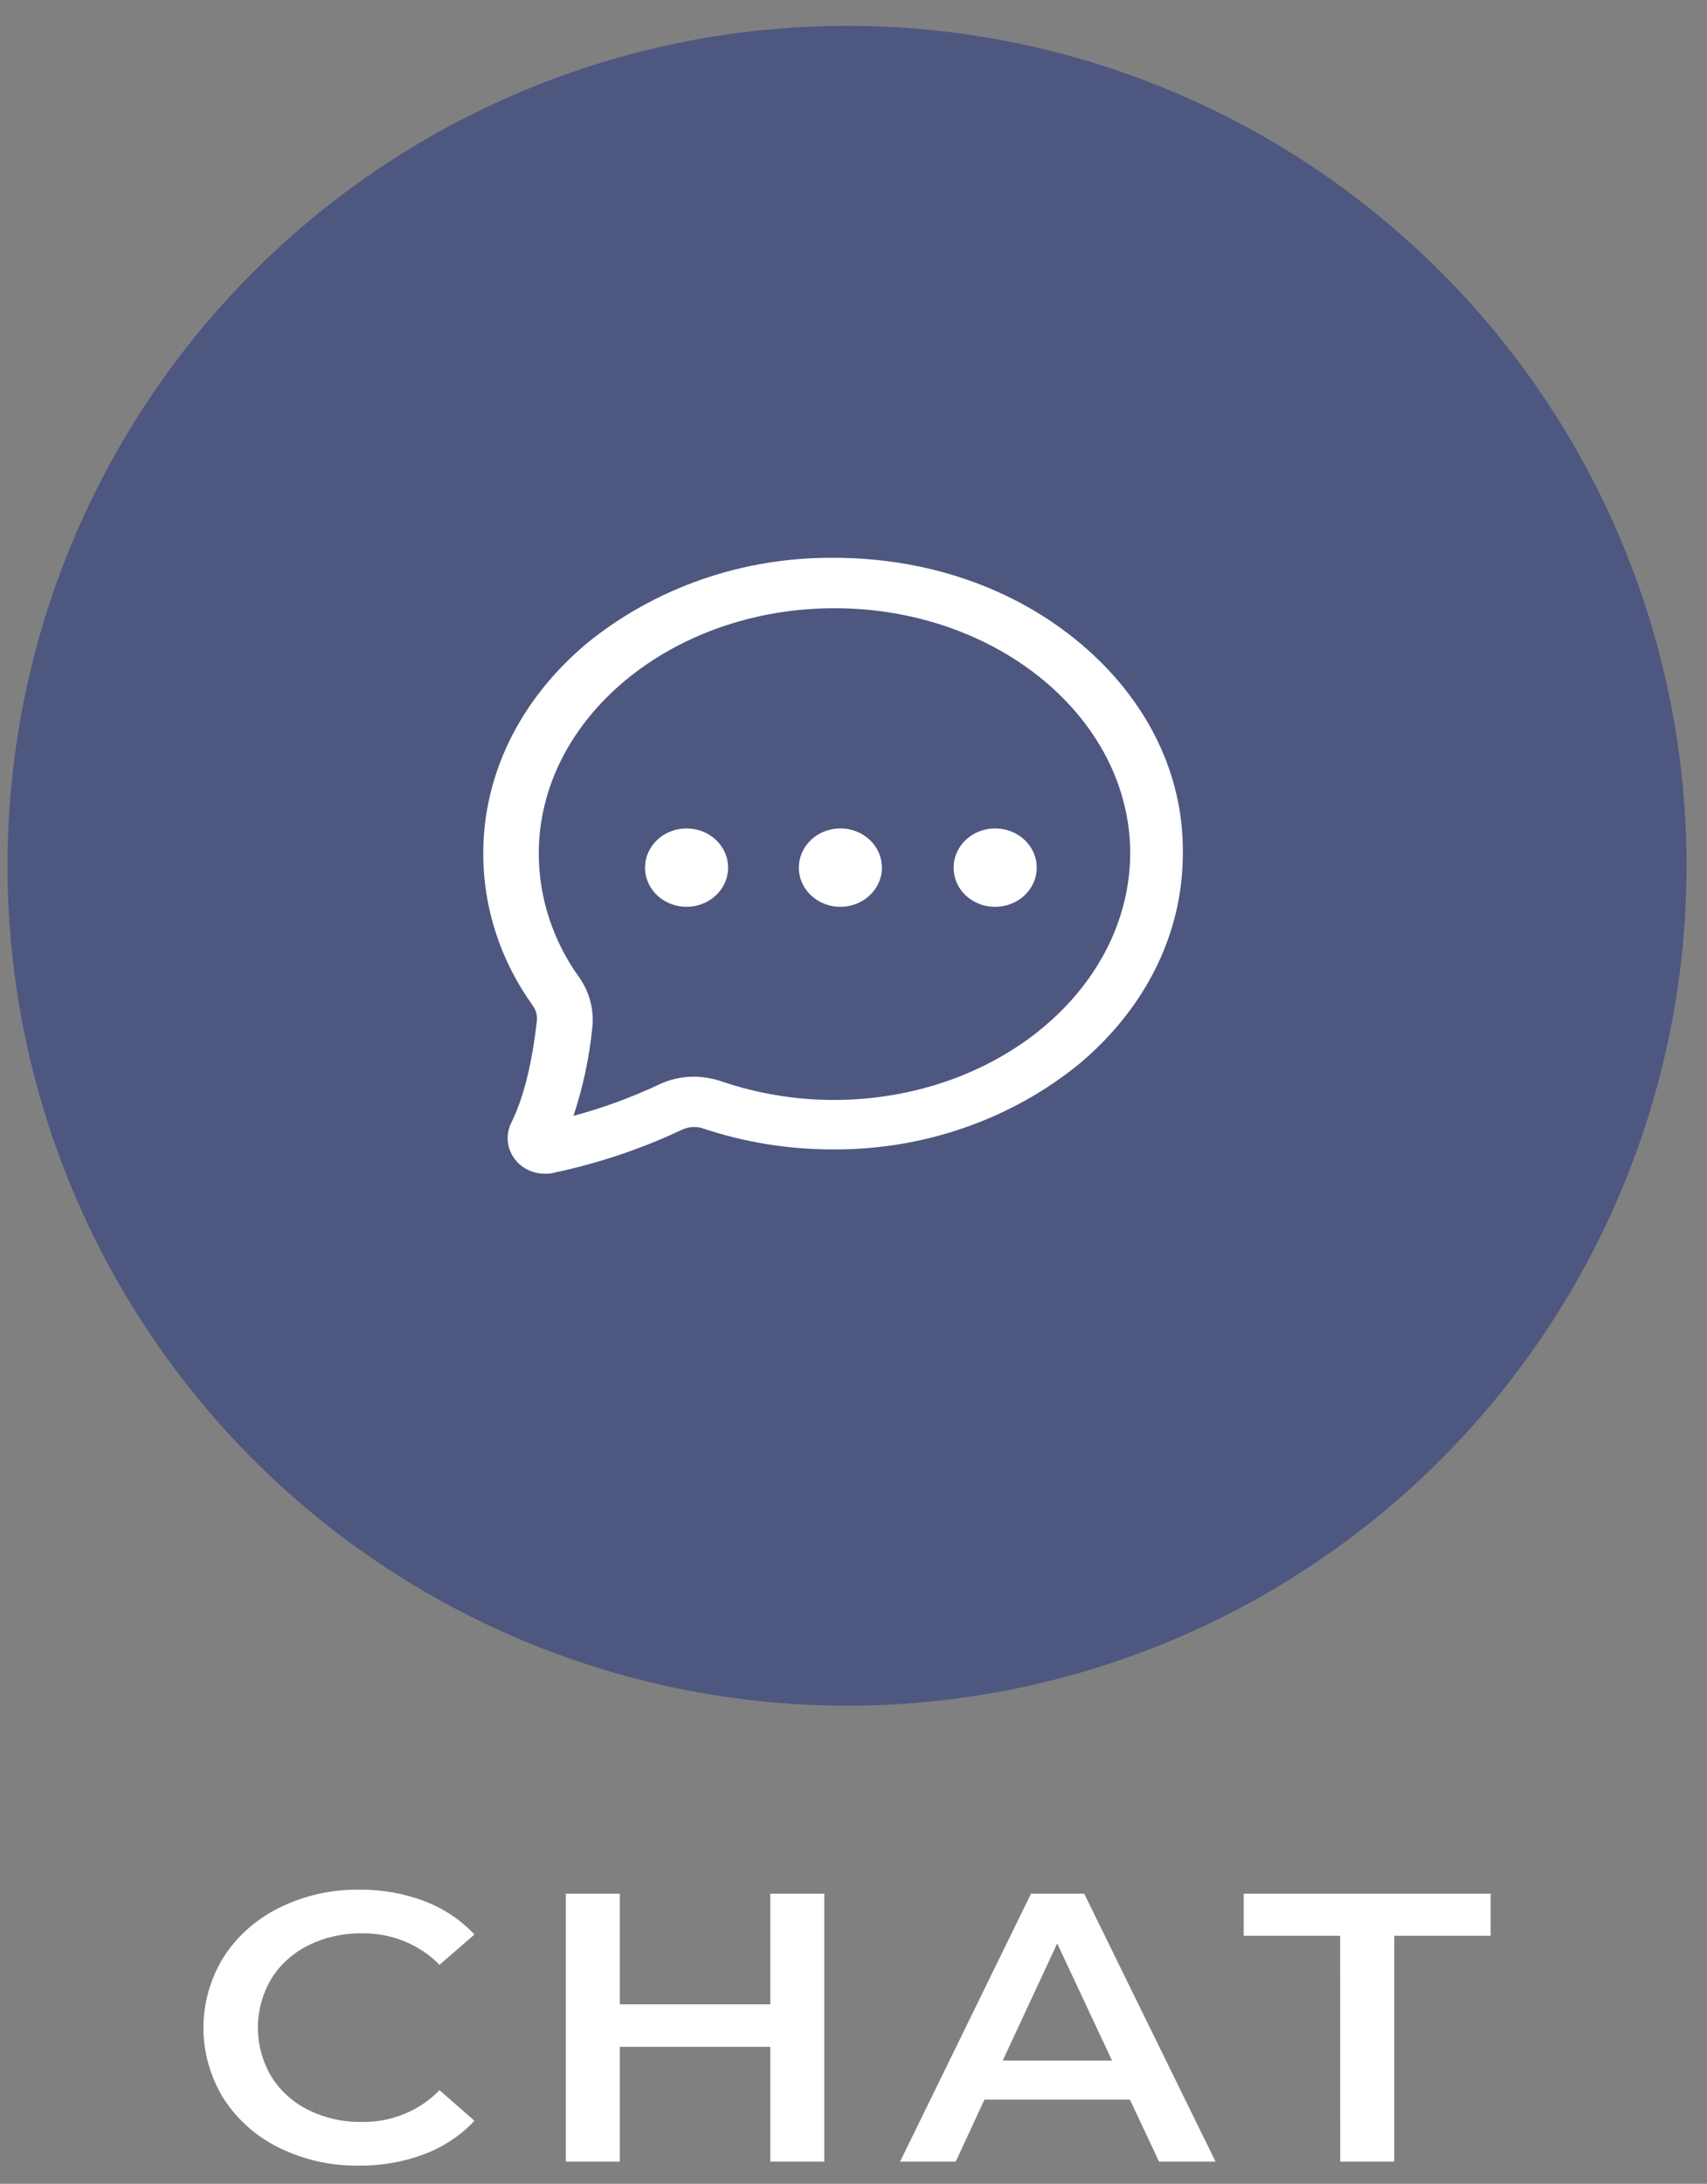 <svg width="61" height="78" viewBox="0 0 61 78" fill="none" xmlns="http://www.w3.org/2000/svg">
<rect x="0" y="0" width="61" height="78" fill="#808080" stroke="none"/>
<circle cx="30.269" cy="30.923" r="30" fill="#1F3080" fill-opacity="0.51"/>
<path d="M38.617 22.99C36.242 20.99 33.12 19.923 29.787 19.923C26.546 19.899 23.407 20.989 20.957 22.99C18.582 24.989 17.269 27.656 17.269 30.488C17.268 32.426 17.886 34.319 19.042 35.921C19.159 36.088 19.21 36.289 19.184 36.488C19.007 37.988 18.723 39.188 18.262 40.121C18.158 40.337 18.12 40.576 18.151 40.812C18.183 41.047 18.282 41.27 18.439 41.455C18.563 41.6 18.719 41.718 18.897 41.799C19.075 41.88 19.27 41.922 19.468 41.922C19.576 41.927 19.683 41.916 19.787 41.888C21.372 41.554 22.909 41.039 24.362 40.355C24.581 40.251 24.833 40.227 25.07 40.288C26.572 40.795 28.156 41.055 29.751 41.054C32.992 41.078 36.131 39.988 38.581 37.988C40.956 35.989 42.269 33.322 42.269 30.489C42.305 27.656 40.993 24.989 38.617 22.99ZM29.787 39.288C28.42 39.286 27.064 39.061 25.78 38.622C25.472 38.519 25.148 38.462 24.821 38.456C24.364 38.452 23.913 38.555 23.509 38.755C22.542 39.208 21.533 39.576 20.494 39.855C20.835 38.825 21.061 37.764 21.168 36.689C21.232 36.068 21.069 35.445 20.707 34.922C19.762 33.616 19.255 32.071 19.253 30.489C19.253 25.658 24.005 21.724 29.821 21.724C35.637 21.724 40.389 25.656 40.389 30.489C40.355 35.355 35.603 39.288 29.787 39.288V39.288ZM24.538 29.589C24.832 29.59 25.119 29.672 25.362 29.827C25.606 29.981 25.796 30.2 25.907 30.456C26.019 30.712 26.048 30.993 25.99 31.264C25.932 31.536 25.791 31.785 25.583 31.98C25.375 32.175 25.11 32.308 24.822 32.362C24.535 32.416 24.236 32.388 23.965 32.282C23.694 32.176 23.462 31.996 23.299 31.766C23.137 31.536 23.049 31.265 23.05 30.989C23.05 30.617 23.207 30.261 23.487 29.998C23.766 29.736 24.144 29.588 24.538 29.589ZM30.035 29.589C30.329 29.59 30.615 29.672 30.859 29.827C31.102 29.981 31.292 30.2 31.404 30.456C31.516 30.712 31.544 30.993 31.487 31.264C31.429 31.536 31.287 31.785 31.079 31.98C30.871 32.175 30.607 32.308 30.319 32.362C30.031 32.416 29.733 32.388 29.462 32.282C29.191 32.176 28.959 31.996 28.796 31.766C28.633 31.536 28.546 31.265 28.546 30.989C28.547 30.617 28.704 30.261 28.983 29.998C29.262 29.736 29.641 29.588 30.035 29.589V29.589ZM35.567 32.389C35.861 32.388 36.147 32.305 36.391 32.151C36.635 31.997 36.824 31.778 36.936 31.522C37.048 31.266 37.077 30.985 37.019 30.713C36.961 30.442 36.819 30.193 36.611 29.997C36.404 29.802 36.139 29.669 35.851 29.616C35.563 29.562 35.265 29.59 34.994 29.696C34.723 29.802 34.491 29.981 34.328 30.212C34.165 30.442 34.078 30.712 34.078 30.989C34.077 31.174 34.114 31.357 34.188 31.527C34.263 31.698 34.373 31.853 34.511 31.983C34.65 32.114 34.815 32.217 34.996 32.286C35.177 32.356 35.371 32.391 35.567 32.389V32.389Z" fill="white"/>
<path d="M9.98 76.715C9.161 76.315 8.473 75.706 7.99 74.955C7.517 74.188 7.268 73.313 7.269 72.422C7.271 71.531 7.522 70.656 7.997 69.89C8.484 69.141 9.175 68.532 9.995 68.132C10.875 67.7 11.851 67.481 12.839 67.495C13.637 67.485 14.429 67.625 15.171 67.906C15.853 68.165 16.463 68.573 16.954 69.096L15.706 70.178C15.35 69.814 14.919 69.527 14.441 69.334C13.962 69.14 13.447 69.045 12.928 69.055C12.262 69.045 11.604 69.193 11.012 69.487C10.464 69.76 10.006 70.174 9.691 70.684C9.379 71.215 9.216 71.814 9.216 72.423C9.216 73.032 9.379 73.63 9.691 74.161C10.006 74.671 10.464 75.086 11.012 75.359C11.604 75.653 12.262 75.801 12.928 75.79C13.448 75.8 13.964 75.703 14.443 75.507C14.922 75.312 15.352 75.021 15.706 74.654L16.954 75.749C16.462 76.274 15.849 76.682 15.164 76.94C14.419 77.22 13.625 77.36 12.825 77.351C11.836 77.365 10.86 77.146 9.98 76.714V76.715Z" fill="white"/>
<path d="M29.457 67.638V77.208H27.526V73.107H22.149V77.208H20.219V67.638H22.149V71.589H27.526V67.638H29.457Z" fill="white"/>
<path d="M40.378 74.993H35.179L34.154 77.208H32.164L36.843 67.638H38.744L43.438 77.208H41.418L40.378 74.993ZM39.739 73.599L37.779 69.415L35.832 73.599H39.739Z" fill="white"/>
<path d="M47.891 69.142H44.445V67.638H53.269V69.142H49.823V77.208H47.892L47.891 69.142Z" fill="white"/>
</svg>

